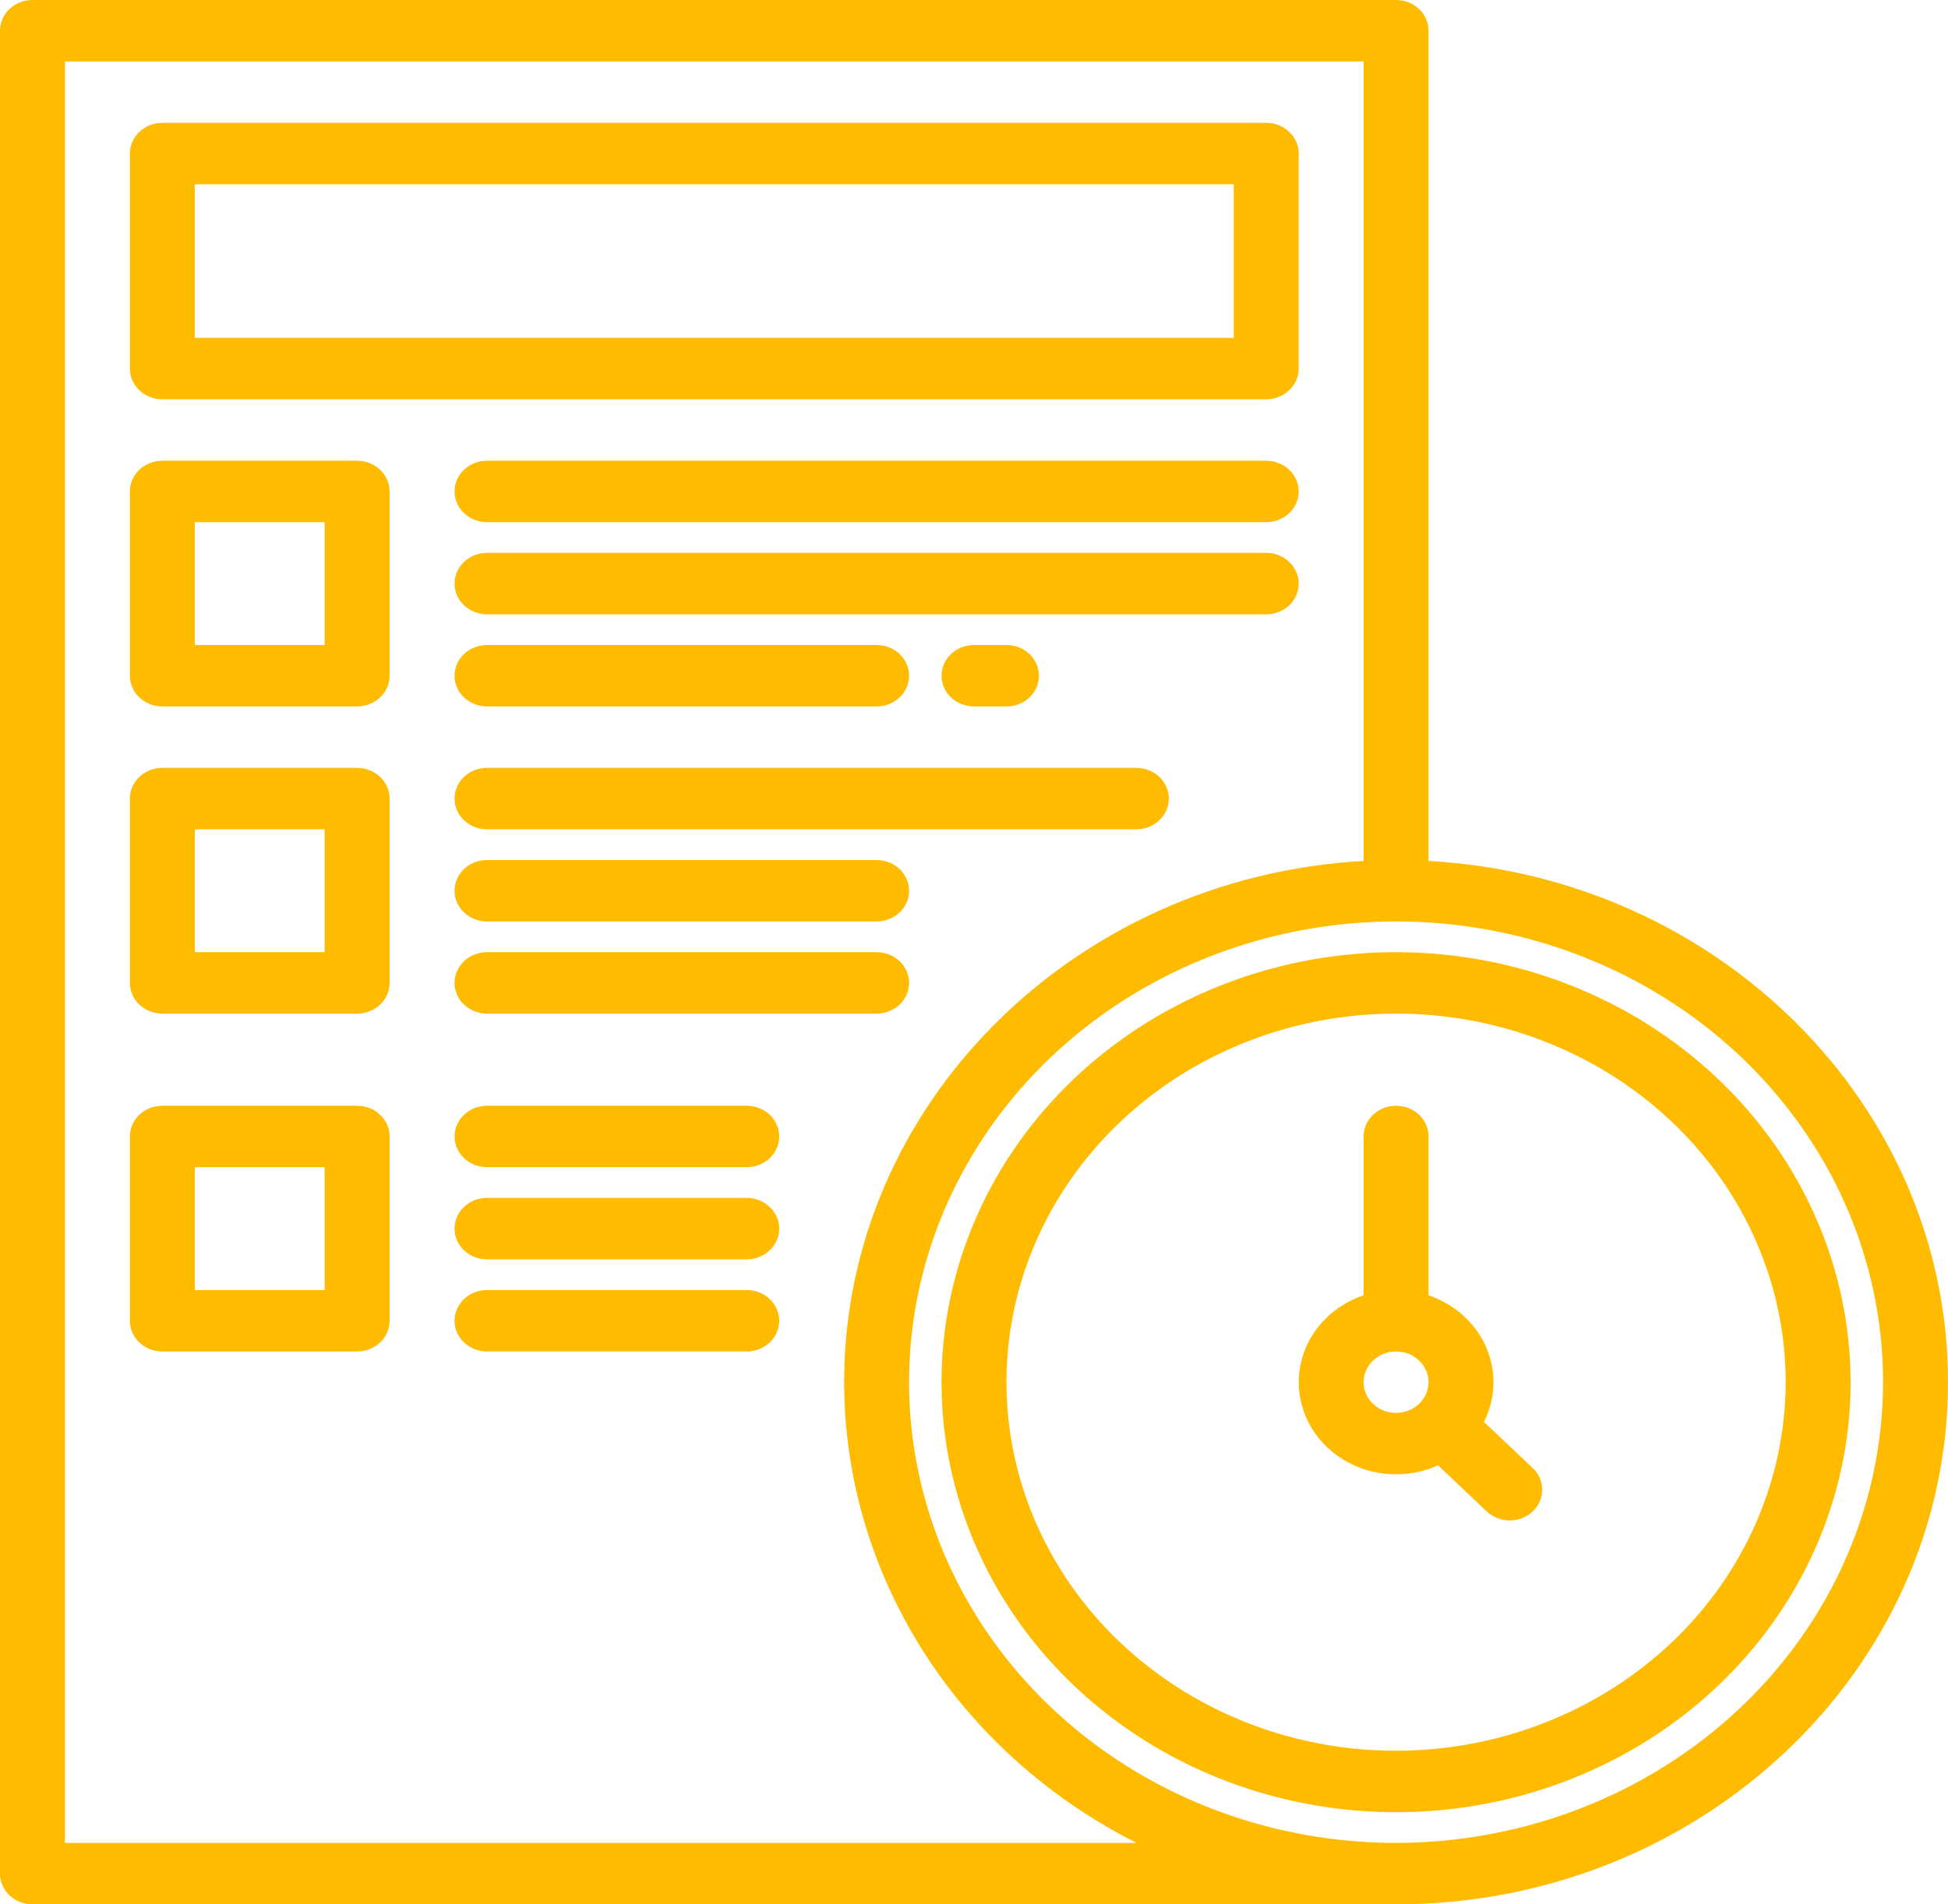 <?xml version="1.0" encoding="UTF-8"?> <svg xmlns="http://www.w3.org/2000/svg" width="90" height="88" viewBox="0 0 90 88" fill="none"> <path d="M66 39.785V1.419C66 1.043 65.842 0.682 65.561 0.416C65.279 0.15 64.898 0 64.5 0H1.5C1.102 0 0.721 0.15 0.439 0.416C0.158 0.682 0 1.043 0 1.419V86.581C0 86.957 0.158 87.318 0.439 87.584C0.721 87.85 1.102 88 1.5 88H64.5C78.561 88 90 77.176 90 63.871C90 51.044 79.365 40.523 66 39.785ZM3 85.161V2.839H63V39.785C49.635 40.523 39 51.044 39 63.871C39.004 68.245 40.263 72.536 42.642 76.285C45.022 80.035 48.433 83.103 52.511 85.161H3ZM64.5 85.161C60.05 85.161 55.7 83.913 52 81.573C48.3 79.234 45.416 75.909 43.713 72.018C42.01 68.128 41.564 63.847 42.432 59.717C43.3 55.587 45.443 51.794 48.59 48.816C51.737 45.839 55.746 43.811 60.111 42.99C64.475 42.168 68.999 42.59 73.11 44.201C77.222 45.813 80.736 48.541 83.208 52.043C85.68 55.544 87 59.66 87 63.871C86.993 69.516 84.621 74.927 80.403 78.918C76.184 82.91 70.465 85.155 64.5 85.161Z" fill="#ffbb00"></path> <path d="M64.5 44C60.347 44 56.286 45.165 52.833 47.349C49.38 49.532 46.688 52.636 45.099 56.267C43.509 59.898 43.093 63.893 43.904 67.748C44.714 71.602 46.714 75.143 49.651 77.922C52.588 80.701 56.33 82.594 60.403 83.36C64.477 84.127 68.699 83.734 72.536 82.23C76.374 80.726 79.653 78.179 81.961 74.911C84.268 71.643 85.5 67.801 85.5 63.871C85.494 58.603 83.279 53.552 79.343 49.827C75.406 46.101 70.068 44.006 64.5 44ZM64.5 80.903C60.94 80.903 57.46 79.905 54.5 78.033C51.54 76.162 49.233 73.501 47.87 70.389C46.508 67.277 46.151 63.852 46.846 60.548C47.54 57.244 49.255 54.209 51.772 51.827C54.289 49.445 57.497 47.823 60.988 47.166C64.48 46.509 68.099 46.846 71.388 48.135C74.677 49.424 77.489 51.608 79.466 54.408C81.444 57.209 82.5 60.502 82.5 63.871C82.494 68.387 80.596 72.716 77.222 75.909C73.847 79.102 69.272 80.898 64.5 80.903Z" fill="#ffbb00"></path> <path d="M70.811 67.835L68.559 65.706C68.85 65.133 69.001 64.506 69 63.871C68.999 62.991 68.71 62.133 68.173 61.414C67.635 60.696 66.876 60.152 66 59.858V52.516C66 52.14 65.842 51.779 65.561 51.512C65.279 51.246 64.898 51.097 64.5 51.097C64.102 51.097 63.721 51.246 63.439 51.512C63.158 51.779 63 52.14 63 52.516V59.858C62 60.193 61.158 60.852 60.621 61.718C60.085 62.584 59.889 63.602 60.069 64.591C60.248 65.581 60.791 66.478 61.602 67.126C62.413 67.773 63.439 68.128 64.5 68.129C65.171 68.13 65.834 67.988 66.439 67.712L68.689 69.843C68.97 70.109 69.352 70.259 69.75 70.259C70.148 70.259 70.53 70.109 70.811 69.843C71.093 69.577 71.251 69.216 71.251 68.839C71.251 68.462 71.093 68.101 70.811 67.835ZM64.5 65.29C64.203 65.29 63.913 65.207 63.666 65.051C63.42 64.895 63.228 64.674 63.114 64.414C63.001 64.155 62.971 63.87 63.029 63.594C63.087 63.319 63.229 63.066 63.439 62.867C63.649 62.669 63.916 62.534 64.207 62.479C64.498 62.424 64.8 62.452 65.074 62.56C65.348 62.667 65.582 62.849 65.747 63.083C65.912 63.316 66 63.59 66 63.871C65.999 64.247 65.841 64.608 65.56 64.874C65.279 65.14 64.897 65.29 64.5 65.29Z" fill="#ffbb00"></path> <path d="M7.5 18.451H58.5C58.898 18.451 59.279 18.301 59.561 18.035C59.842 17.769 60 17.408 60 17.031V7.096C60 6.72 59.842 6.359 59.561 6.092C59.279 5.826 58.898 5.677 58.5 5.677H7.5C7.102 5.677 6.721 5.826 6.439 6.092C6.158 6.359 6 6.72 6 7.096V17.031C6 17.408 6.158 17.769 6.439 18.035C6.721 18.301 7.102 18.451 7.5 18.451ZM9 8.515H57V15.612H9V8.515Z" fill="#ffbb00"></path> <path d="M16.5 21.291H7.5C7.102 21.291 6.721 21.44 6.439 21.706C6.158 21.972 6 22.333 6 22.71V31.226C6 31.602 6.158 31.963 6.439 32.229C6.721 32.495 7.102 32.645 7.5 32.645H16.5C16.898 32.645 17.279 32.495 17.561 32.229C17.842 31.963 18 31.602 18 31.226V22.71C18 22.333 17.842 21.972 17.561 21.706C17.279 21.44 16.898 21.291 16.5 21.291ZM15 29.806H9V24.129H15V29.806Z" fill="#ffbb00"></path> <path d="M58.5 21.291H22.5C22.102 21.291 21.721 21.44 21.439 21.706C21.158 21.972 21 22.333 21 22.71C21 23.086 21.158 23.447 21.439 23.713C21.721 23.98 22.102 24.129 22.5 24.129H58.5C58.898 24.129 59.279 23.98 59.561 23.713C59.842 23.447 60 23.086 60 22.71C60 22.333 59.842 21.972 59.561 21.706C59.279 21.44 58.898 21.291 58.5 21.291Z" fill="#ffbb00"></path> <path d="M58.5 25.549H22.5C22.102 25.549 21.721 25.698 21.439 25.965C21.158 26.231 21 26.592 21 26.969C21 27.346 21.158 27.707 21.439 27.973C21.721 28.239 22.102 28.389 22.5 28.389H58.5C58.898 28.389 59.279 28.239 59.561 27.973C59.842 27.707 60 27.346 60 26.969C60 26.592 59.842 26.231 59.561 25.965C59.279 25.698 58.898 25.549 58.5 25.549Z" fill="#ffbb00"></path> <path d="M22.5 32.645H40.5C40.898 32.645 41.279 32.496 41.561 32.23C41.842 31.963 42 31.602 42 31.226C42 30.849 41.842 30.488 41.561 30.222C41.279 29.956 40.898 29.807 40.5 29.807H22.5C22.102 29.807 21.721 29.956 21.439 30.222C21.158 30.488 21 30.849 21 31.226C21 31.602 21.158 31.963 21.439 32.23C21.721 32.496 22.102 32.645 22.5 32.645Z" fill="#ffbb00"></path> <path d="M16.5 35.483H7.5C7.102 35.483 6.721 35.633 6.439 35.899C6.158 36.165 6 36.526 6 36.903V45.419C6 45.795 6.158 46.156 6.439 46.422C6.721 46.688 7.102 46.838 7.5 46.838H16.5C16.898 46.838 17.279 46.688 17.561 46.422C17.842 46.156 18 45.795 18 45.419V36.903C18 36.526 17.842 36.165 17.561 35.899C17.279 35.633 16.898 35.483 16.5 35.483ZM15 43.999H9V38.322H15V43.999Z" fill="#ffbb00"></path> <path d="M52.5 35.483H22.5C22.102 35.483 21.721 35.633 21.439 35.899C21.158 36.165 21 36.526 21 36.903C21 37.279 21.158 37.64 21.439 37.906C21.721 38.172 22.102 38.322 22.5 38.322H52.5C52.898 38.322 53.279 38.172 53.561 37.906C53.842 37.64 54 37.279 54 36.903C54 36.526 53.842 36.165 53.561 35.899C53.279 35.633 52.898 35.483 52.5 35.483Z" fill="#ffbb00"></path> <path d="M40.5 39.742H22.5C22.102 39.742 21.721 39.891 21.439 40.157C21.158 40.424 21 40.785 21 41.161C21 41.538 21.158 41.899 21.439 42.165C21.721 42.431 22.102 42.581 22.5 42.581H40.5C40.898 42.581 41.279 42.431 41.561 42.165C41.842 41.899 42 41.538 42 41.161C42 40.785 41.842 40.424 41.561 40.157C41.279 39.891 40.898 39.742 40.5 39.742Z" fill="#ffbb00"></path> <path d="M40.5 44H22.5C22.102 44 21.721 44.15 21.439 44.416C21.158 44.682 21 45.043 21 45.419C21 45.796 21.158 46.157 21.439 46.423C21.721 46.689 22.102 46.839 22.5 46.839H40.5C40.898 46.839 41.279 46.689 41.561 46.423C41.842 46.157 42 45.796 42 45.419C42 45.043 41.842 44.682 41.561 44.416C41.279 44.15 40.898 44 40.5 44Z" fill="#ffbb00"></path> <path d="M16.5 51.097H7.5C7.102 51.097 6.721 51.246 6.439 51.512C6.158 51.779 6 52.14 6 52.516V61.032C6 61.409 6.158 61.77 6.439 62.036C6.721 62.302 7.102 62.452 7.5 62.452H16.5C16.898 62.452 17.279 62.302 17.561 62.036C17.842 61.77 18 61.409 18 61.032V52.516C18 52.14 17.842 51.779 17.561 51.512C17.279 51.246 16.898 51.097 16.5 51.097ZM15 59.613H9V53.935H15V59.613Z" fill="#ffbb00"></path> <path d="M34.5 51.097H22.5C22.102 51.097 21.721 51.246 21.439 51.512C21.158 51.779 21 52.14 21 52.516C21 52.892 21.158 53.253 21.439 53.52C21.721 53.786 22.102 53.935 22.5 53.935H34.5C34.898 53.935 35.279 53.786 35.561 53.52C35.842 53.253 36 52.892 36 52.516C36 52.14 35.842 51.779 35.561 51.512C35.279 51.246 34.898 51.097 34.5 51.097Z" fill="#ffbb00"></path> <path d="M34.5 55.355H22.5C22.102 55.355 21.721 55.505 21.439 55.771C21.158 56.037 21 56.398 21 56.775C21 57.151 21.158 57.512 21.439 57.778C21.721 58.045 22.102 58.194 22.5 58.194H34.5C34.898 58.194 35.279 58.045 35.561 57.778C35.842 57.512 36 57.151 36 56.775C36 56.398 35.842 56.037 35.561 55.771C35.279 55.505 34.898 55.355 34.5 55.355Z" fill="#ffbb00"></path> <path d="M34.5 59.613H22.5C22.102 59.613 21.721 59.762 21.439 60.029C21.158 60.295 21 60.656 21 61.032C21 61.408 21.158 61.769 21.439 62.035C21.721 62.302 22.102 62.451 22.5 62.451H34.5C34.898 62.451 35.279 62.302 35.561 62.035C35.842 61.769 36 61.408 36 61.032C36 60.656 35.842 60.295 35.561 60.029C35.279 59.762 34.898 59.613 34.5 59.613Z" fill="#ffbb00"></path> <path d="M46.5 32.645C46.898 32.645 47.279 32.496 47.561 32.23C47.842 31.963 48 31.602 48 31.226C48 30.849 47.842 30.488 47.561 30.222C47.279 29.956 46.898 29.807 46.5 29.807H45C44.602 29.807 44.221 29.956 43.939 30.222C43.658 30.488 43.5 30.849 43.5 31.226C43.5 31.602 43.658 31.963 43.939 32.23C44.221 32.496 44.602 32.645 45 32.645H46.5Z" fill="#ffbb00"></path> </svg> 
